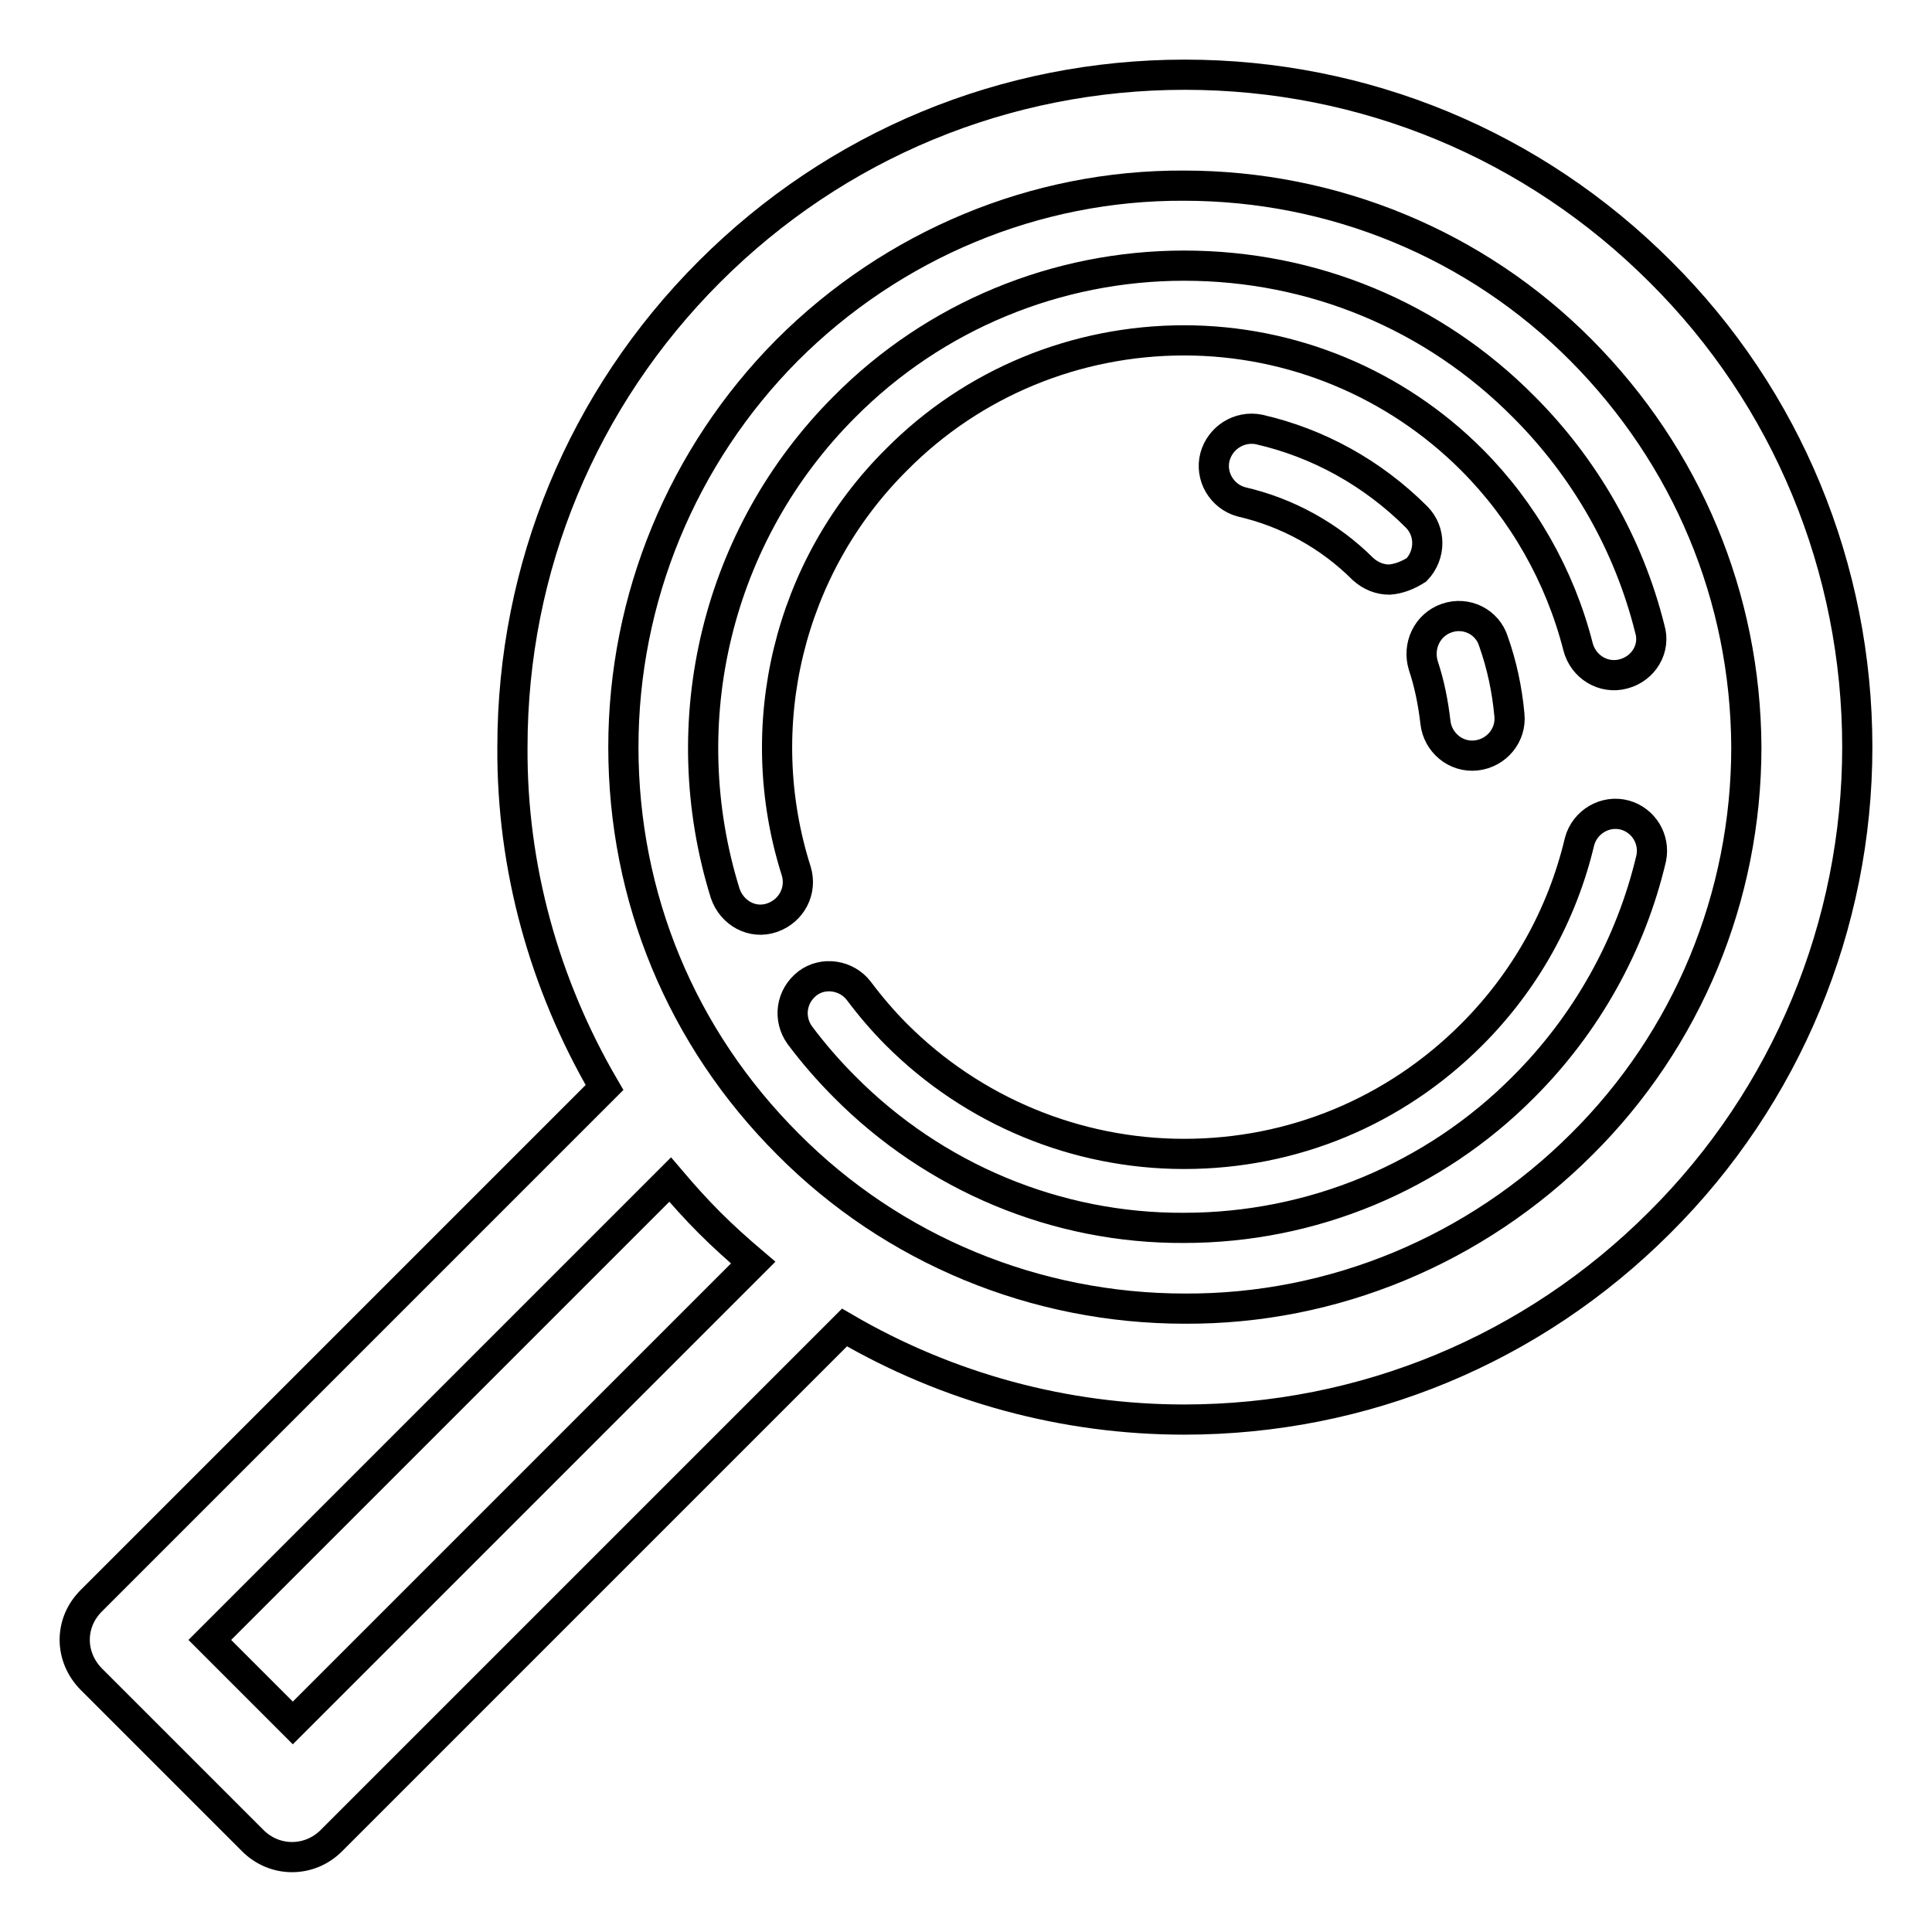 <?xml version="1.0" encoding="utf-8"?>
<!-- Svg Vector Icons : http://www.onlinewebfonts.com/icon -->
<!DOCTYPE svg PUBLIC "-//W3C//DTD SVG 1.1//EN" "http://www.w3.org/Graphics/SVG/1.1/DTD/svg11.dtd">
<svg version="1.1" xmlns="http://www.w3.org/2000/svg" xmlns:xlink="http://www.w3.org/1999/xlink" x="0px" y="0px" viewBox="0 0 256 256" enable-background="new 0 0 256 256" xml:space="preserve">
<g> <path stroke-width="4" fill-opacity="0" stroke="#000000"  d="M219.9,162c-16.8,16.8-39.2,26.1-63,26.1c-15.8,0-31.3-4.2-45-12.2l-68,68c-2.9,2.9-7.5,2.9-10.4,0 c0,0,0,0,0,0l-21.4-21.4c-1.4-1.4-2.2-3.3-2.2-5.2c0-2,0.8-3.8,2.2-5.2l68-68c-8-13.7-12.3-29.2-12.2-45.1c0-23.8,9.3-46.2,26.1-63 c16.8-16.8,39.2-26.1,63-26.1s46.2,9.3,63,26.1c16.8,16.7,26.1,39.3,26.1,63C246.1,122.6,236.7,145.3,219.9,162z M27.8,217.3l11,11 l61-61c-2-1.7-3.9-3.4-5.8-5.3c-1.8-1.8-3.5-3.7-5.2-5.7L27.8,217.3z M209.5,46.4c-13.9-14-32.8-21.8-52.6-21.8 c-19.7-0.1-38.6,7.8-52.6,21.8C90.4,60.4,82.6,79.3,82.6,99c0,19.9,7.7,38.5,21.8,52.6c13.9,14,32.8,21.8,52.6,21.8 c19.7,0.1,38.6-7.8,52.6-21.8c14-13.9,21.8-32.8,21.8-52.6C231.3,79.1,223.5,60.5,209.5,46.4z M215.1,89.3c-2.6,0.7-5.3-0.9-6-3.6 c-2.4-9.4-7.3-18-14.1-24.8c-10.1-10.1-23.8-15.8-38.1-15.8c-14.3,0-28,5.6-38.1,15.8c-14.3,14.2-19.4,35.3-13.3,54.5 c0.8,2.6-0.6,5.3-3.2,6.2s-5.3-0.6-6.2-3.2C89,95.6,95,70.8,111.9,53.9c11.9-12,28.1-18.7,45-18.7c17,0,33,6.6,45,18.7 c8.1,8.1,13.9,18.2,16.7,29.4C219.4,85.9,217.8,88.6,215.1,89.3L215.1,89.3z M184.1,76.8c-1.3,0-2.5-0.5-3.5-1.4 c-4.4-4.4-10-7.5-16.1-8.9c-2.6-0.7-4.2-3.4-3.5-6c0.7-2.5,3.2-4.1,5.8-3.6c7.9,1.8,15.1,5.8,20.9,11.6c1.9,1.9,1.9,5,0,7 C186.6,76.2,185.4,76.7,184.1,76.8L184.1,76.8z M191.7,81.9c2.6-0.9,5.4,0.5,6.2,3.1c1.1,3.1,1.8,6.4,2.1,9.7 c0.3,2.7-1.7,5.1-4.4,5.4c-2.7,0.3-5.1-1.7-5.4-4.4c-0.3-2.6-0.8-5.1-1.6-7.5C187.8,85.6,189.1,82.8,191.7,81.9 C191.7,81.9,191.7,81.9,191.7,81.9z M113.8,131.3c1.5,2,3.2,4,5,5.8c10.1,10.1,23.8,15.8,38.1,15.8c14.4,0,27.9-5.6,38.1-15.8 c7.1-7.1,12-15.9,14.3-25.6c0.7-2.6,3.4-4.2,6-3.5c2.5,0.7,4,3.2,3.5,5.7c-2.7,11.5-8.6,22-16.9,30.3c-11.9,12-28.1,18.7-45,18.7 c-16.9,0.1-33.1-6.7-45-18.7c-2.1-2.1-4.1-4.4-5.9-6.8c-1.6-2.2-1.2-5.2,1-6.9C109.1,128.7,112.2,129.2,113.8,131.3z"/></g>
</svg>